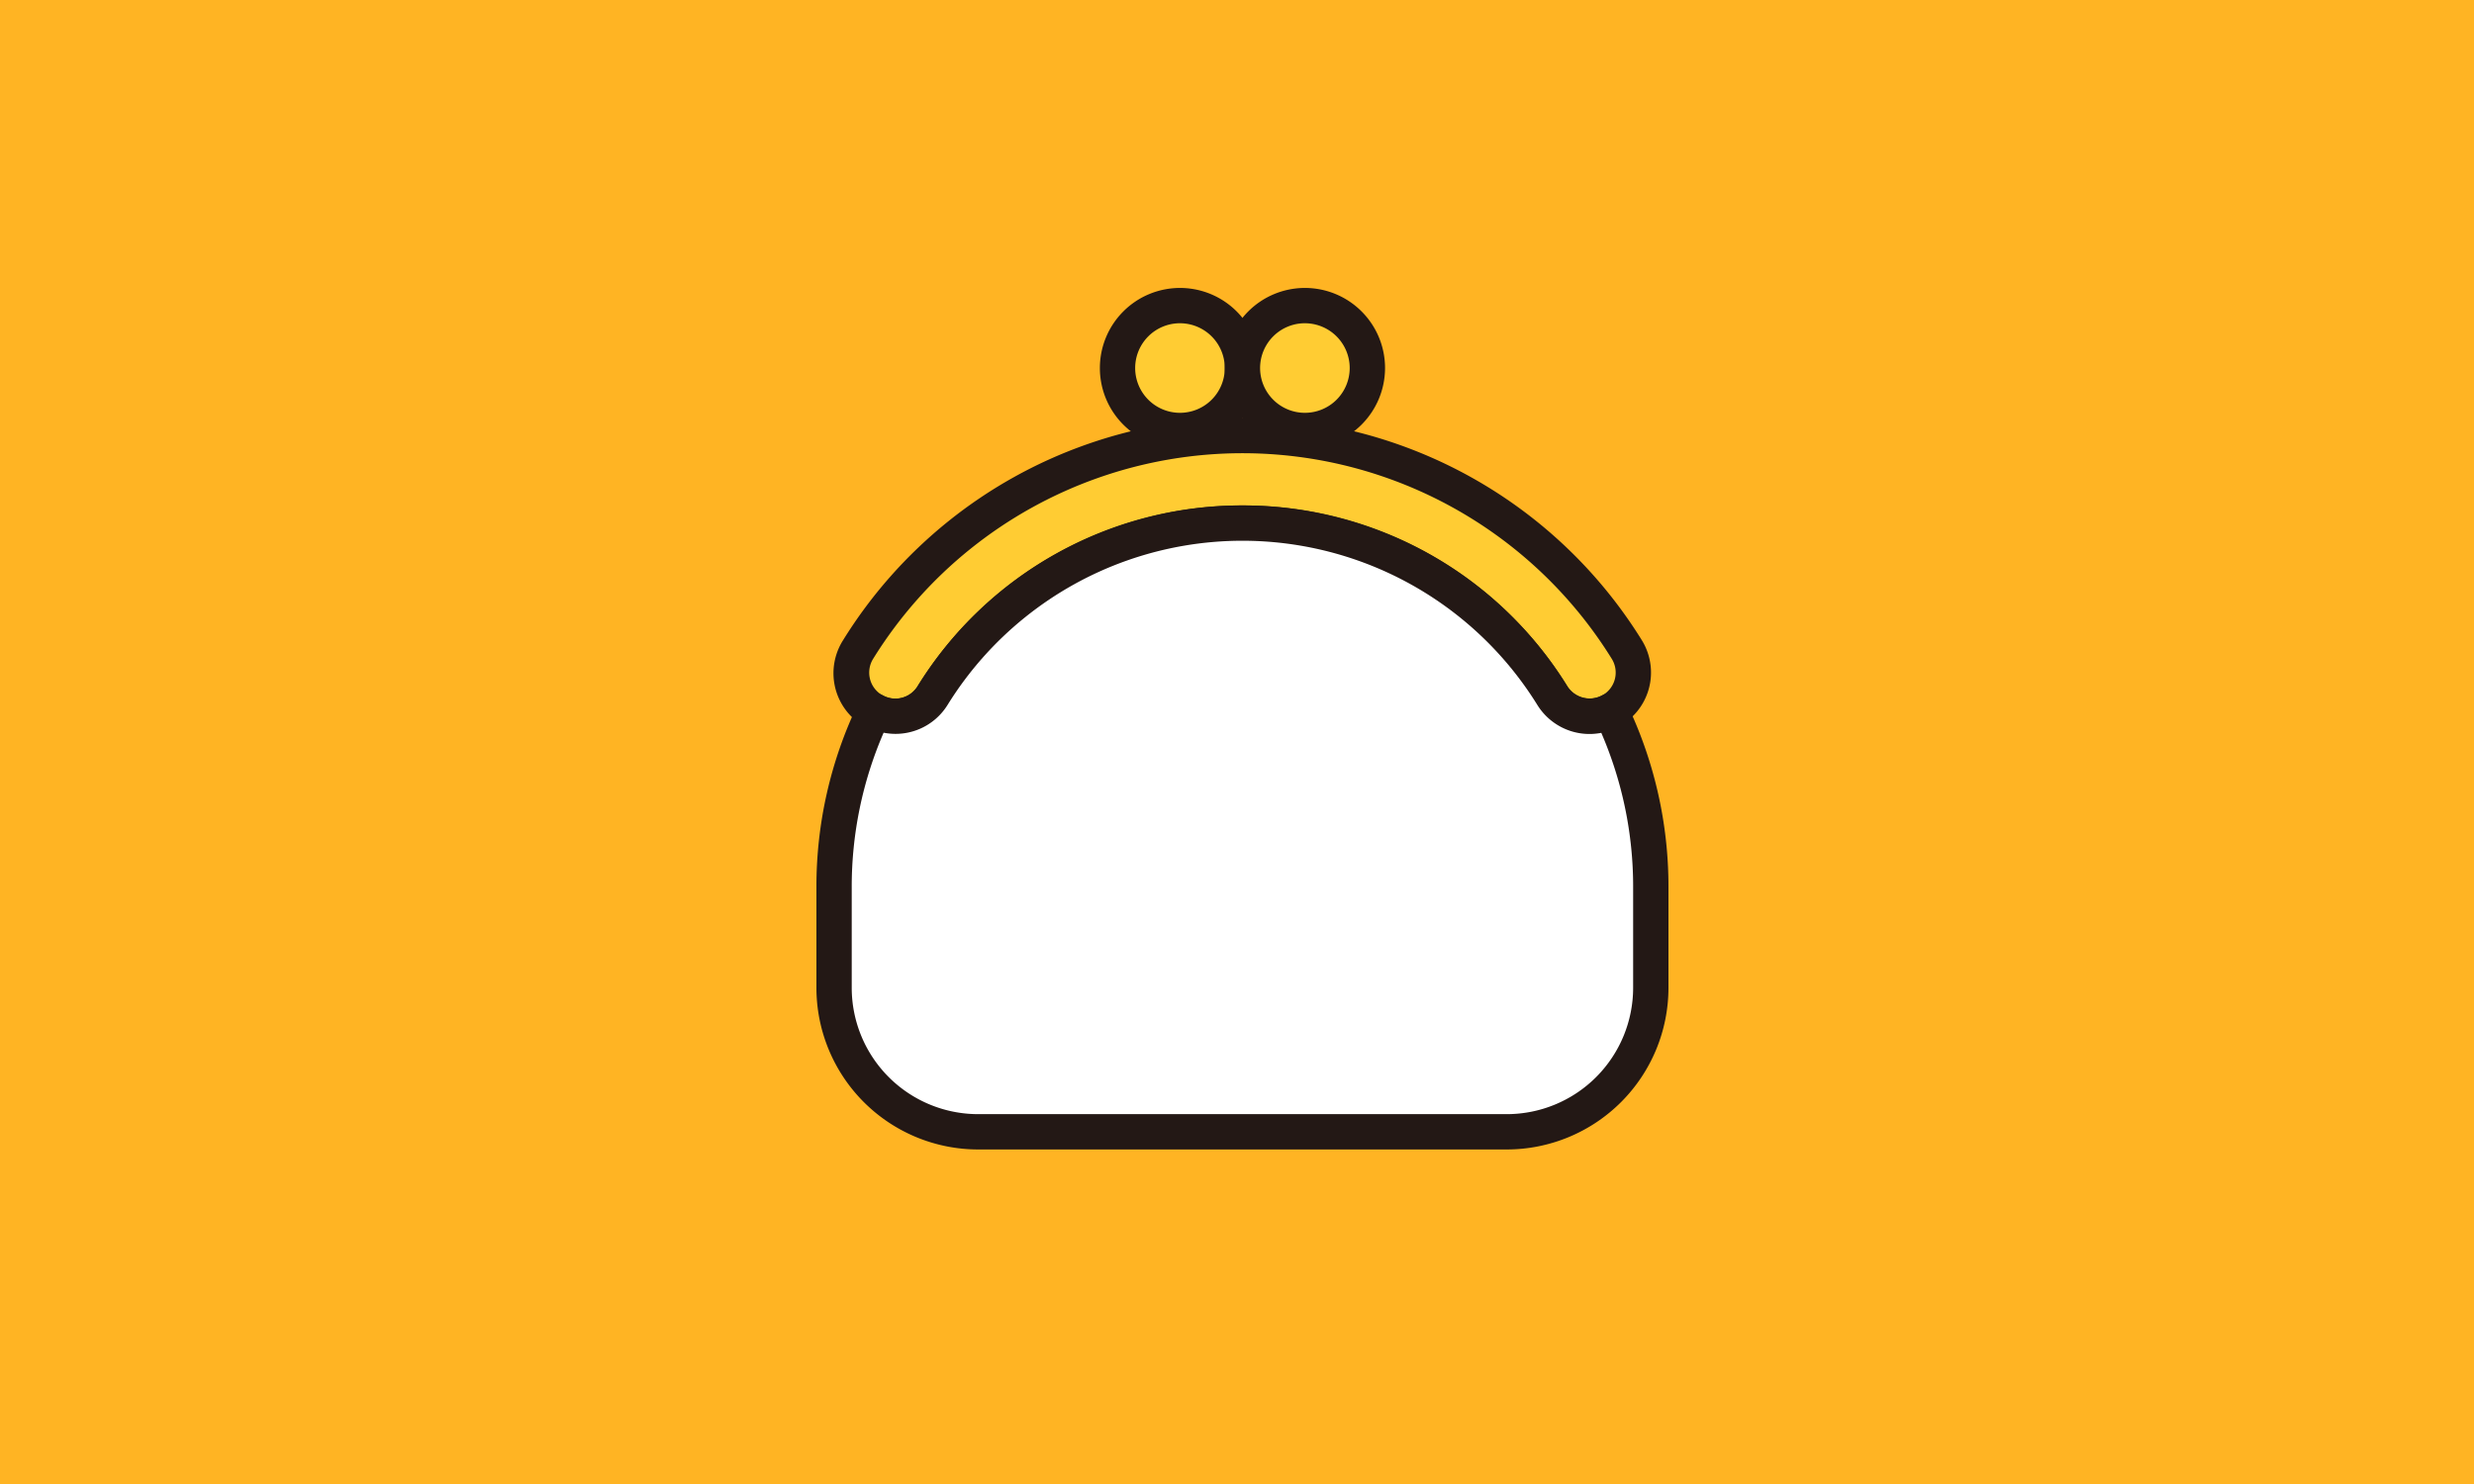 <svg xmlns="http://www.w3.org/2000/svg" width="200" height="120"><g data-name="グループ 3167"><path data-name="長方形 703" fill="#ffb423" d="M0 0h200v120H0z"/><g data-name="グループ 2777"><g data-name="グループ 2689"><path data-name="パス 4382" d="M128.505 57.923a3.54 3.54 0 01-3.011-1.673 29.468 29.468 0 00-50.108 0 3.54 3.54 0 01-6.015-3.734 36.548 36.548 0 0162.138 0 3.54 3.54 0 01-3 5.407z" fill="#fc3"/><path data-name="パス 4383" d="M128.505 59.351a4.941 4.941 0 01-4.224-2.349 28.041 28.041 0 00-47.681 0 4.968 4.968 0 11-8.441-5.24 37.975 37.975 0 0164.563 0 4.968 4.968 0 01-4.217 7.588zm-28.065-18.48a30.741 30.741 0 0126.268 14.628 2.157 2.157 0 002.907.681 2.11 2.11 0 00.681-2.907 35.12 35.12 0 00-59.711 0 2.112 2.112 0 00.68 2.908 2.117 2.117 0 002.908-.682 30.741 30.741 0 0126.267-14.628z" fill="#231815"/></g><g data-name="グループ 2690"><path data-name="パス 4384" d="M130.206 57.471a3.518 3.518 0 01-4.712-1.226 29.468 29.468 0 00-50.108 0 3.532 3.532 0 01-4.709 1.226 32.877 32.877 0 00-3.245 14.3v8.113a11.64 11.64 0 0011.64 11.64h42.74a11.639 11.639 0 0011.64-11.64v-8.113a32.882 32.882 0 00-3.246-14.3z" fill="#fff"/><path data-name="パス 4385" d="M121.812 92.949H79.068A13.082 13.082 0 0166 79.881v-8.11a34.125 34.125 0 013.39-14.916 1.429 1.429 0 011.976-.632 2.1 2.1 0 002.807-.725 30.9 30.9 0 0152.535 0 2.114 2.114 0 002.809.729 1.429 1.429 0 011.976.632 34.118 34.118 0 013.387 14.912v8.113a13.082 13.082 0 01-13.068 13.065zm-50.38-33.701a31.305 31.305 0 00-2.578 12.52v8.113a10.224 10.224 0 0010.212 10.212h42.746a10.223 10.223 0 0010.212-10.212v-8.11a31.289 31.289 0 00-2.574-12.511 4.961 4.961 0 01-5.169-2.255 28.041 28.041 0 00-47.681 0 4.948 4.948 0 01-5.168 2.243z" fill="#231815"/></g><g data-name="グループ 2693"><g data-name="グループ 2691"><path data-name="パス 4386" d="M100.44 29.761a5.049 5.049 0 11-5.05-5.05 5.049 5.049 0 015.05 5.05z" fill="#fc3"/><path data-name="パス 4387" d="M95.391 36.238a6.477 6.477 0 116.478-6.477 6.485 6.485 0 01-6.478 6.477zm0-10.1a3.622 3.622 0 103.621 3.622 3.626 3.626 0 00-3.621-3.621z" fill="#231815"/></g><g data-name="グループ 2692"><path data-name="パス 4388" d="M110.54 29.761a5.05 5.05 0 11-5.05-5.05 5.049 5.049 0 015.05 5.05z" fill="#fc3"/><path data-name="パス 4389" d="M105.49 36.238a6.477 6.477 0 116.478-6.477 6.485 6.485 0 01-6.478 6.477zm0-10.1a3.622 3.622 0 103.621 3.622 3.626 3.626 0 00-3.621-3.621z" fill="#231815"/></g></g></g></g></svg>
